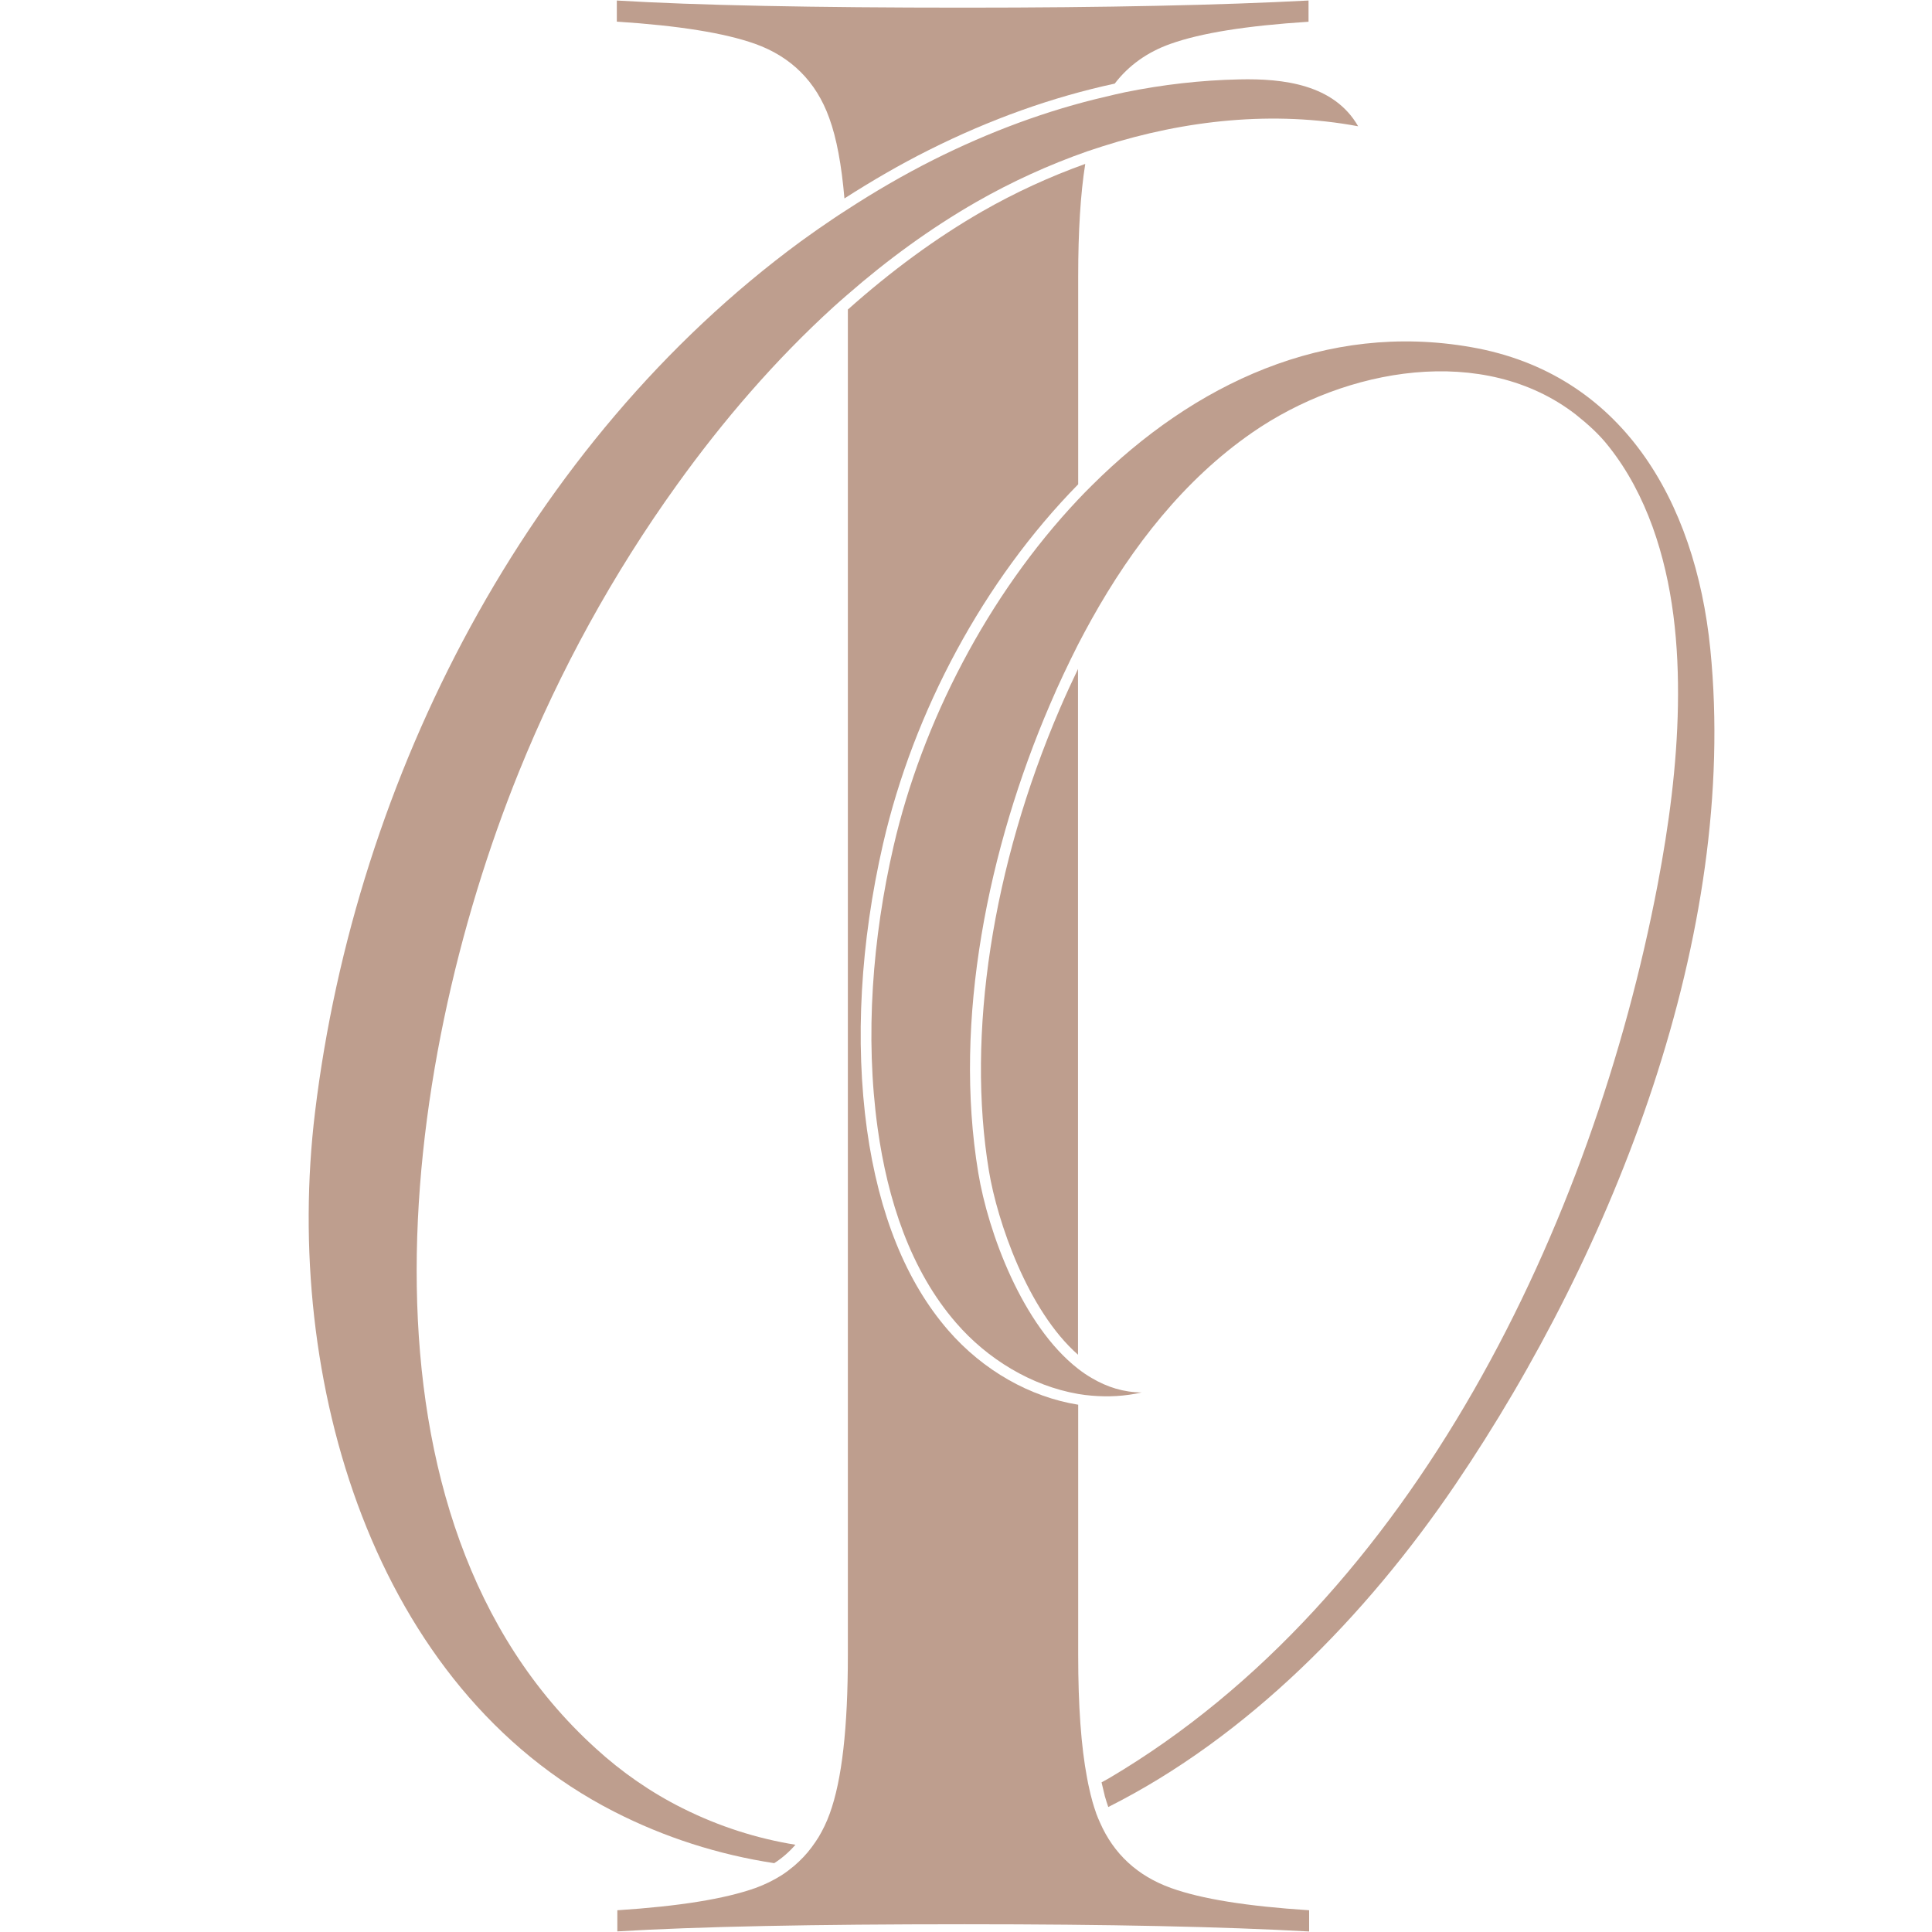 <svg xmlns="http://www.w3.org/2000/svg" xmlns:xlink="http://www.w3.org/1999/xlink" width="100" viewBox="0 0 75 75" height="100" preserveAspectRatio="xMidYMid meet"><path fill="#be9e8e" d="M 42.207 5.875 C 42.402 5.809 42.598 5.746 42.789 5.684 C 46.027 4.648 49.457 4.293 52.723 4.902 C 51.789 3.273 49.816 3.043 48.109 3.082 C 46.613 3.113 45.141 3.285 43.688 3.578 C 43.438 3.629 43.188 3.691 42.938 3.75 C 40.645 4.281 38.414 5.113 36.238 6.203 C 35.066 6.793 33.926 7.457 32.82 8.18 C 32.648 8.289 32.48 8.398 32.309 8.516 C 31.941 8.762 31.578 9.016 31.223 9.273 C 31.172 9.312 31.121 9.348 31.07 9.383 C 20.48 17.168 13.805 30.168 12.23 43.168 C 10.969 53.566 14.492 65.551 23.832 70.324 C 25.801 71.332 27.902 72 30.055 72.328 C 30.367 72.129 30.641 71.887 30.879 71.613 C 29.387 71.371 27.914 70.906 26.488 70.191 C 25.27 69.582 24.137 68.797 23.125 67.871 C 13.305 58.961 15.418 41.641 20.145 29.961 C 21.738 26.023 23.801 22.266 26.277 18.824 C 28.074 16.32 30.105 13.965 32.367 11.906 C 32.543 11.746 32.723 11.59 32.898 11.438 C 34.457 10.078 36.121 8.863 37.895 7.844 C 39.266 7.059 40.715 6.398 42.207 5.875 Z M 42.207 5.875 " fill-opacity="1" fill-rule="nonzero"></path><path fill="#be9e8e" d="M 66.395 25.207 C 65.816 19.41 62.93 14.492 57.113 13.477 C 51.465 12.484 46.352 14.891 42.383 18.848 C 42.203 19.027 42.023 19.207 41.852 19.391 C 38.336 23.117 35.793 28.062 34.688 32.852 C 33.867 36.418 33.574 40.223 34.07 43.797 C 34.453 46.562 35.34 49.312 37.121 51.359 C 38.32 52.746 40.027 53.797 41.852 54.113 C 42.027 54.145 42.207 54.164 42.383 54.18 C 43.023 54.234 43.672 54.203 44.32 54.055 C 43.621 54.051 42.977 53.848 42.383 53.496 C 42.199 53.391 42.023 53.27 41.852 53.137 C 39.684 51.453 38.359 47.836 37.977 45.531 C 36.992 39.594 38.363 32.926 40.758 27.352 C 41.094 26.562 41.461 25.789 41.848 25.023 C 42.02 24.691 42.199 24.359 42.379 24.035 C 43.965 21.195 45.984 18.613 48.605 16.797 C 52.258 14.266 57.602 13.336 61.164 16.086 C 61.625 16.453 62.074 16.848 62.457 17.34 C 63.203 18.281 63.746 19.336 64.152 20.449 C 64.957 22.684 65.176 25.062 65.137 27.391 C 65.098 29.73 64.785 32.047 64.352 34.328 C 61.84 47.496 54.883 62.047 43.051 69.031 C 42.957 69.086 42.859 69.137 42.762 69.191 C 42.797 69.34 42.828 69.48 42.863 69.613 C 42.875 69.645 42.879 69.688 42.887 69.719 C 42.93 69.871 42.977 70.012 43.023 70.148 C 48.41 67.441 53.016 62.762 56.5 57.625 C 62.672 48.52 67.5 36.262 66.395 25.207 Z M 66.395 25.207 " fill-opacity="1" fill-rule="nonzero"></path><path fill="#be9e8e" d="M 38.391 45.461 C 38.715 47.406 39.887 50.867 41.848 52.59 L 41.848 25.969 C 41.609 26.469 41.371 26.98 41.145 27.508 C 38.516 33.621 37.512 40.164 38.391 45.461 Z M 38.391 45.461 " fill-opacity="1" fill-rule="nonzero"></path><path fill="#be9e8e" d="M 37.43 0.297 C 31.574 0.297 27.043 0.207 23.945 0.02 L 23.945 0.84 C 26.363 0.996 28.121 1.281 29.305 1.699 C 30.711 2.199 31.684 3.168 32.191 4.582 C 32.477 5.363 32.668 6.398 32.781 7.703 C 33.848 7.02 34.934 6.387 36.043 5.832 C 38.445 4.625 40.863 3.766 43.273 3.246 C 43.812 2.543 44.535 2.023 45.438 1.703 C 46.621 1.281 48.379 1 50.797 0.844 L 50.797 0.02 C 47.414 0.199 42.922 0.297 37.43 0.297 Z M 37.43 0.297 " fill-opacity="1" fill-rule="nonzero"></path><path fill="#be9e8e" d="M 42.699 70.746 C 42.648 70.629 42.598 70.52 42.555 70.398 C 42.551 70.391 42.551 70.379 42.547 70.371 C 42.5 70.238 42.453 70.094 42.41 69.941 C 42.402 69.914 42.398 69.891 42.391 69.867 C 42.352 69.738 42.32 69.59 42.289 69.453 C 42.254 69.312 42.227 69.164 42.199 69.016 C 41.969 67.797 41.855 66.227 41.855 64.242 L 41.855 54.531 C 40.004 54.234 38.172 53.215 36.805 51.637 C 35.176 49.758 34.117 47.137 33.656 43.852 C 33.184 40.426 33.398 36.59 34.281 32.754 C 35.465 27.613 38.184 22.539 41.855 18.801 L 41.855 10.742 C 41.855 8.973 41.945 7.523 42.129 6.363 C 40.766 6.852 39.422 7.465 38.121 8.211 C 36.328 9.242 34.59 10.523 32.914 12.016 L 32.914 64.242 C 32.914 67.082 32.684 69.098 32.211 70.402 C 32.09 70.738 31.941 71.043 31.773 71.324 C 31.688 71.457 31.602 71.586 31.508 71.711 C 31.309 71.98 31.082 72.215 30.828 72.434 C 30.672 72.562 30.512 72.688 30.34 72.797 C 30.031 72.992 29.691 73.16 29.324 73.293 C 28.133 73.715 26.375 74 23.965 74.156 L 23.965 74.977 C 27.066 74.789 31.594 74.699 37.449 74.699 C 42.996 74.699 47.488 74.793 50.82 74.98 L 50.82 74.156 C 48.406 74 46.648 73.719 45.461 73.293 C 44.156 72.824 43.234 71.969 42.699 70.746 Z M 42.699 70.746 " fill-opacity="1" fill-rule="nonzero"></path></svg>